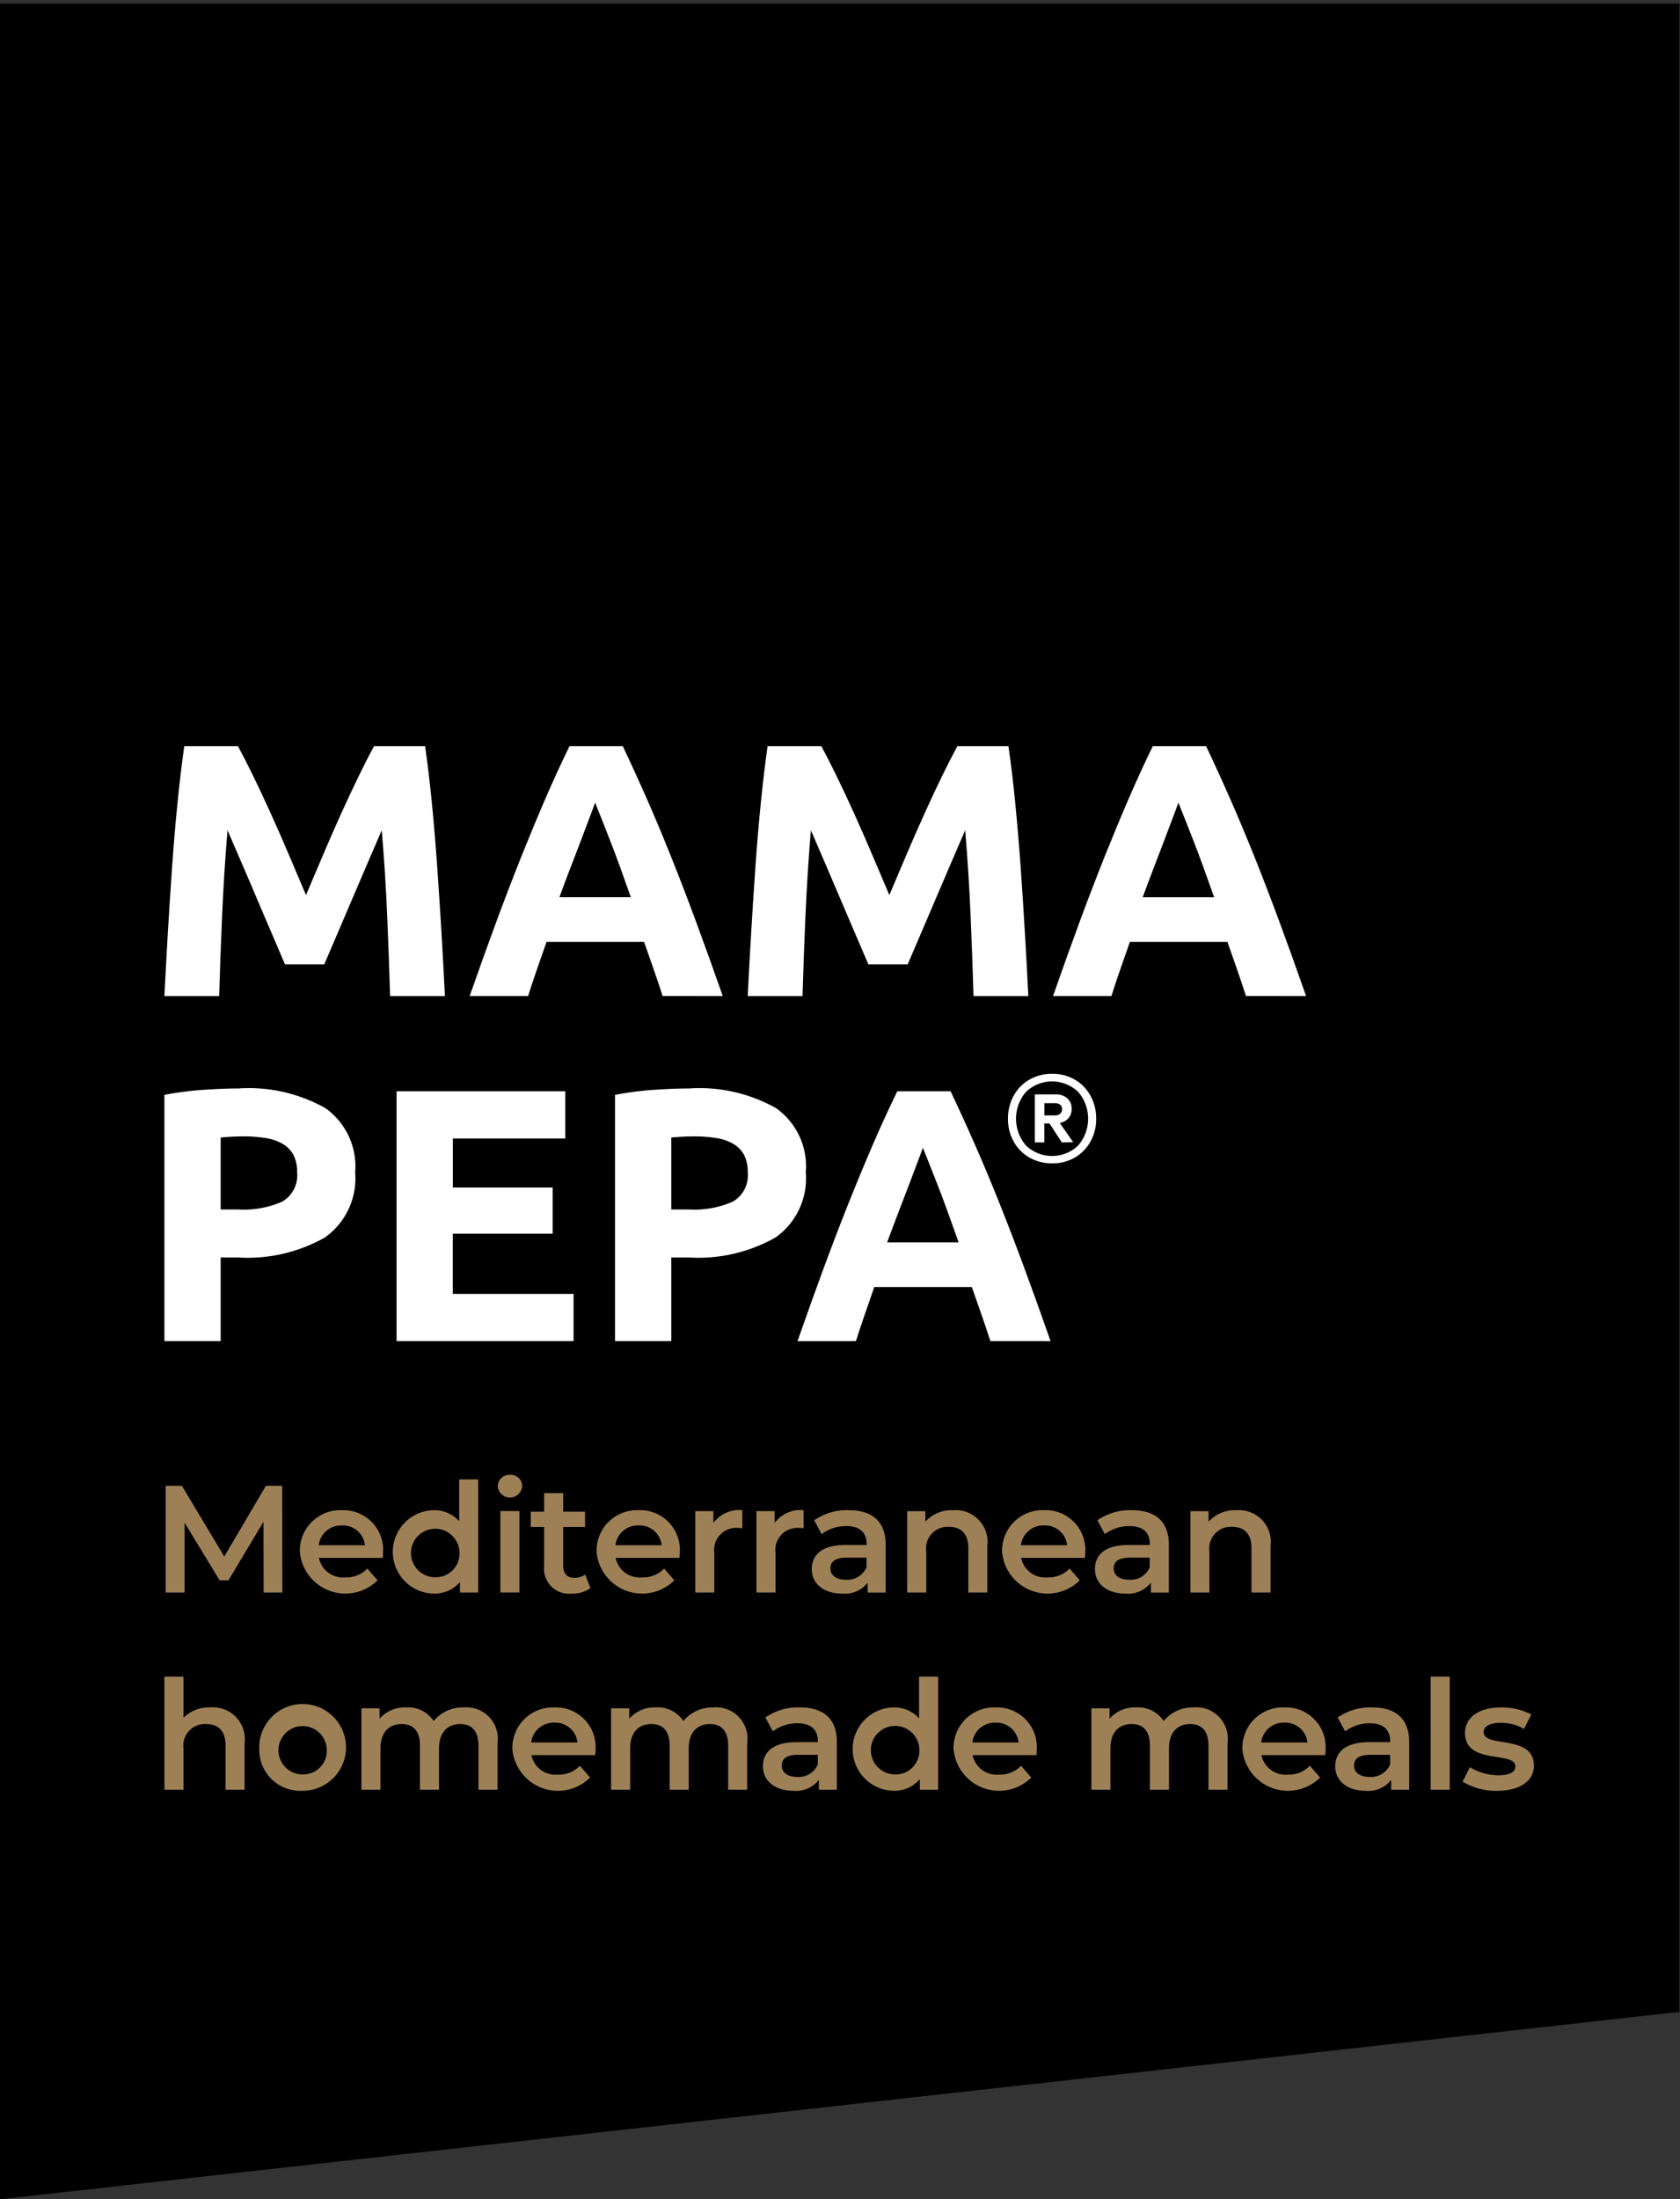 <svg xmlns="http://www.w3.org/2000/svg" xmlns:xlink="http://www.w3.org/1999/xlink" width="123" height="161" viewBox="0 0 123 161"><rect x="0" y="0" width="123" height="161" fill="#333333" stroke="none"/><defs><clipPath id="clip-path"><rect id="Rect&#xE1;ngulo_492" data-name="Rect&#xE1;ngulo 492" width="123" height="161" transform="translate(0 -0.264)" fill="none"></rect></clipPath></defs><g id="Grupo_1006" data-name="Grupo 1006" transform="translate(0 0.264)"><path id="Trazado_418" data-name="Trazado 418" d="M0,0V160.736l122.958-13.716V0Z" transform="translate(0 0)"></path><path id="Trazado_419" data-name="Trazado 419" d="M57.576,458.755l-.012-5.178L55,457.863h-.646l-2.567-4.218v5.111H50.4v-7.812h1.193l3.1,5.178,3.047-5.178h1.193l.011,7.812Z" transform="translate(-38.273 -342.436)" fill="#9e8057"></path><g id="Grupo_1005" data-name="Grupo 1005"><g id="Grupo_1004" data-name="Grupo 1004" clip-path="url(#clip-path)"><path id="Trazado_420" data-name="Trazado 420" d="M97.3,461.858H92.627a1.8,1.8,0,0,0,1.931,1.428,2.135,2.135,0,0,0,1.618-.647l.747.859a3.345,3.345,0,0,1-5.69-2.086,2.963,2.963,0,0,1,3.079-3.047,2.907,2.907,0,0,1,3.014,3.08c0,.111-.013.279-.023.413m-4.687-.926H96a1.622,1.622,0,0,0-1.685-1.451,1.647,1.647,0,0,0-1.7,1.451" transform="translate(-69.28 -348.072)" fill="#9e8057"></path><path id="Trazado_421" data-name="Trazado 421" d="M125.537,449v8.279H124.2v-.77a2.459,2.459,0,0,1-1.975.847,3.052,3.052,0,0,1,0-6.1,2.438,2.438,0,0,1,1.919.8V449Zm-1.373,5.3a1.776,1.776,0,1,0-1.774,1.863,1.741,1.741,0,0,0,1.774-1.863" transform="translate(-90.525 -340.959)" fill="#9e8057"></path><path id="Trazado_422" data-name="Trazado 422" d="M151.456,448.444a.85.85,0,0,1,.893-.837.83.83,0,0,1,.892.8.894.894,0,0,1-1.785.034m.19,1.819h1.394v5.959h-1.394Z" transform="translate(-115.012 -339.902)" fill="#9e8057"></path><path id="Trazado_423" data-name="Trazado 423" d="M165.853,460.125a2.191,2.191,0,0,1-1.339.4,1.831,1.831,0,0,1-2.053-2.009v-2.868h-.982v-1.115h.982v-1.361h1.395v1.361h1.6v1.115h-1.6v2.836c0,.579.29.892.826.892a1.258,1.258,0,0,0,.781-.245Z" transform="translate(-122.623 -344.129)" fill="#9e8057"></path><path id="Trazado_424" data-name="Trazado 424" d="M187.595,461.858H182.92a1.8,1.8,0,0,0,1.93,1.428,2.134,2.134,0,0,0,1.618-.647l.747.859a3.345,3.345,0,0,1-5.69-2.086,2.963,2.963,0,0,1,3.079-3.047,2.907,2.907,0,0,1,3.014,3.08c0,.111-.013.279-.023.413m-4.686-.926h3.381a1.622,1.622,0,0,0-1.685-1.451,1.647,1.647,0,0,0-1.7,1.451" transform="translate(-137.846 -348.072)" fill="#9e8057"></path><path id="Trazado_425" data-name="Trazado 425" d="M214.99,458.365v1.327a1.781,1.781,0,0,0-.324-.032,1.624,1.624,0,0,0-1.73,1.84v2.891h-1.394v-5.96h1.328v.871a2.345,2.345,0,0,1,2.12-.937" transform="translate(-160.64 -348.072)" fill="#9e8057"></path><path id="Trazado_426" data-name="Trazado 426" d="M233.6,458.365v1.327a1.777,1.777,0,0,0-.324-.032,1.624,1.624,0,0,0-1.729,1.84v2.891h-1.395v-5.96h1.328v.871a2.345,2.345,0,0,1,2.12-.937" transform="translate(-174.768 -348.072)" fill="#9e8057"></path><path id="Trazado_427" data-name="Trazado 427" d="M252.405,460.9v3.493h-1.317v-.725a2.112,2.112,0,0,1-1.875.8c-1.361,0-2.22-.748-2.22-1.785,0-.993.669-1.774,2.477-1.774h1.54v-.09c0-.814-.491-1.294-1.484-1.294a2.952,2.952,0,0,0-1.808.592l-.546-1.016a4.191,4.191,0,0,1,2.521-.737c1.719,0,2.712.815,2.712,2.534m-1.4,1.629v-.692h-1.439c-.948,0-1.205.358-1.205.793,0,.5.423.827,1.138.827a1.519,1.519,0,0,0,1.506-.927" transform="translate(-187.561 -348.07)" fill="#9e8057"></path><path id="Trazado_428" data-name="Trazado 428" d="M281.9,460.975v3.414H280.51v-3.236c0-1.061-.525-1.573-1.417-1.573a1.583,1.583,0,0,0-1.664,1.8v3.012h-1.395v-5.958h1.329v.769a2.589,2.589,0,0,1,2.053-.837,2.329,2.329,0,0,1,2.488,2.612" transform="translate(-209.615 -348.07)" fill="#9e8057"></path><path id="Trazado_429" data-name="Trazado 429" d="M310.968,461.858h-4.675a1.8,1.8,0,0,0,1.93,1.428,2.136,2.136,0,0,0,1.618-.647l.747.859a3.345,3.345,0,0,1-5.69-2.086,2.963,2.963,0,0,1,3.079-3.047,2.906,2.906,0,0,1,3.013,3.08c0,.111-.012.279-.022.413m-4.687-.926h3.381a1.622,1.622,0,0,0-1.685-1.451,1.647,1.647,0,0,0-1.7,1.451" transform="translate(-231.532 -348.072)" fill="#9e8057"></path><path id="Trazado_430" data-name="Trazado 430" d="M338.569,460.9v3.493h-1.317v-.725a2.112,2.112,0,0,1-1.875.8c-1.361,0-2.22-.748-2.22-1.785,0-.993.669-1.774,2.477-1.774h1.54v-.09c0-.814-.491-1.294-1.484-1.294a2.949,2.949,0,0,0-1.807.592l-.546-1.016a4.191,4.191,0,0,1,2.521-.737c1.718,0,2.712.815,2.712,2.534m-1.4,1.629v-.692h-1.439c-.948,0-1.2.358-1.2.793,0,.5.423.827,1.137.827a1.518,1.518,0,0,0,1.507-.927" transform="translate(-252.992 -348.07)" fill="#9e8057"></path><path id="Trazado_431" data-name="Trazado 431" d="M368.067,460.975v3.414h-1.395v-3.236c0-1.061-.525-1.573-1.417-1.573a1.583,1.583,0,0,0-1.664,1.8v3.012H362.2v-5.958h1.329v.769a2.589,2.589,0,0,1,2.053-.837,2.329,2.329,0,0,1,2.488,2.612" transform="translate(-275.044 -348.07)" fill="#9e8057"></path><path id="Trazado_432" data-name="Trazado 432" d="M55.892,513.866v3.414H54.5v-3.236c0-1.061-.525-1.573-1.416-1.573a1.583,1.583,0,0,0-1.664,1.8v3.012H50.023V509h1.395v3.012a2.658,2.658,0,0,1,1.987-.759,2.329,2.329,0,0,1,2.488,2.612" transform="translate(-37.986 -386.524)" fill="#9e8057"></path><path id="Trazado_433" data-name="Trazado 433" d="M78.89,521.414a3.176,3.176,0,1,1,3.168,3.057,3,3,0,0,1-3.168-3.057m4.942,0a1.771,1.771,0,1,0-1.774,1.863,1.735,1.735,0,0,0,1.774-1.863" transform="translate(-59.907 -393.637)" fill="#9e8057"></path><path id="Trazado_434" data-name="Trazado 434" d="M119.938,520.977v3.414h-1.395v-3.236c0-1.061-.491-1.573-1.338-1.573-.916,0-1.552.6-1.552,1.785v3.024h-1.394v-3.236c0-1.061-.492-1.573-1.34-1.573-.926,0-1.551.6-1.551,1.785v3.024h-1.394v-5.958H111.3v.758a2.466,2.466,0,0,1,1.952-.826,2.231,2.231,0,0,1,2.008.994,2.781,2.781,0,0,1,2.232-.994,2.293,2.293,0,0,1,2.443,2.612" transform="translate(-83.512 -393.634)" fill="#9e8057"></path><path id="Trazado_435" data-name="Trazado 435" d="M161.978,521.86H157.3a1.8,1.8,0,0,0,1.931,1.428,2.134,2.134,0,0,0,1.617-.646l.748.859a3.346,3.346,0,0,1-5.691-2.086,2.963,2.963,0,0,1,3.079-3.047,2.906,2.906,0,0,1,3.013,3.08c0,.111-.011.279-.022.413m-4.687-.926h3.381a1.623,1.623,0,0,0-1.685-1.451,1.647,1.647,0,0,0-1.7,1.451" transform="translate(-118.392 -393.636)" fill="#9e8057"></path><path id="Trazado_436" data-name="Trazado 436" d="M195.89,520.977v3.414H194.5v-3.236c0-1.061-.491-1.573-1.339-1.573-.915,0-1.551.6-1.551,1.785v3.024h-1.395v-3.236c0-1.061-.491-1.573-1.339-1.573-.926,0-1.551.6-1.551,1.785v3.024h-1.395v-5.958h1.328v.758a2.467,2.467,0,0,1,1.953-.826,2.232,2.232,0,0,1,2.008.994,2.78,2.78,0,0,1,2.233-.994,2.293,2.293,0,0,1,2.443,2.612" transform="translate(-141.188 -393.634)" fill="#9e8057"></path><path id="Trazado_437" data-name="Trazado 437" d="M237.552,520.9v3.493h-1.317v-.726a2.112,2.112,0,0,1-1.875.8c-1.361,0-2.221-.748-2.221-1.785,0-.993.669-1.774,2.478-1.774h1.54v-.089c0-.814-.492-1.294-1.485-1.294a2.946,2.946,0,0,0-1.807.592l-.547-1.016a4.192,4.192,0,0,1,2.521-.737c1.719,0,2.712.815,2.712,2.534m-1.394,1.629v-.692h-1.44c-.949,0-1.2.358-1.2.793,0,.5.424.827,1.138.827a1.52,1.52,0,0,0,1.507-.927" transform="translate(-176.282 -393.634)" fill="#9e8057"></path><path id="Trazado_438" data-name="Trazado 438" d="M265.473,509v8.279h-1.34v-.77a2.457,2.457,0,0,1-1.974.847,3.052,3.052,0,0,1,0-6.1,2.438,2.438,0,0,1,1.919.8V509Zm-1.372,5.3a1.777,1.777,0,1,0-1.774,1.863A1.741,1.741,0,0,0,264.1,514.3" transform="translate(-196.79 -386.524)" fill="#9e8057"></path><path id="Trazado_439" data-name="Trazado 439" d="M296.21,521.86h-4.676a1.8,1.8,0,0,0,1.93,1.428,2.135,2.135,0,0,0,1.618-.646l.748.859a3.346,3.346,0,0,1-5.69-2.086,2.963,2.963,0,0,1,3.079-3.047,2.906,2.906,0,0,1,3.013,3.08c0,.111-.011.279-.022.413m-4.687-.926H294.9a1.623,1.623,0,0,0-1.685-1.451,1.647,1.647,0,0,0-1.7,1.451" transform="translate(-220.326 -393.636)" fill="#9e8057"></path><path id="Trazado_440" data-name="Trazado 440" d="M342.047,520.975v3.414h-1.395v-3.236c0-1.061-.491-1.573-1.339-1.573-.915,0-1.551.6-1.551,1.785v3.024h-1.395v-3.236c0-1.061-.491-1.573-1.339-1.573-.926,0-1.551.6-1.551,1.785v3.024h-1.395v-5.958h1.328v.758a2.465,2.465,0,0,1,1.952-.826,2.232,2.232,0,0,1,2.008.994,2.781,2.781,0,0,1,2.233-.994,2.293,2.293,0,0,1,2.443,2.612" transform="translate(-252.176 -393.633)" fill="#9e8057"></path><path id="Trazado_441" data-name="Trazado 441" d="M384.087,521.858h-4.676a1.8,1.8,0,0,0,1.931,1.428,2.135,2.135,0,0,0,1.617-.647l.747.859a3.346,3.346,0,0,1-5.69-2.086,2.963,2.963,0,0,1,3.079-3.047,2.906,2.906,0,0,1,3.013,3.08c0,.111-.011.279-.022.413m-4.687-.926h3.381a1.623,1.623,0,0,0-1.686-1.451,1.647,1.647,0,0,0-1.7,1.451" transform="translate(-287.057 -393.634)" fill="#9e8057"></path><path id="Trazado_442" data-name="Trazado 442" d="M411.685,520.9v3.493h-1.316v-.725a2.113,2.113,0,0,1-1.876.8c-1.362,0-2.22-.748-2.22-1.785,0-.993.67-1.774,2.478-1.774h1.54v-.09c0-.814-.492-1.294-1.485-1.294a2.945,2.945,0,0,0-1.807.592l-.547-1.016a4.193,4.193,0,0,1,2.521-.737c1.719,0,2.712.815,2.712,2.534m-1.394,1.629v-.692h-1.44c-.949,0-1.2.358-1.2.793,0,.5.424.827,1.138.827a1.52,1.52,0,0,0,1.507-.927" transform="translate(-308.514 -393.633)" fill="#9e8057"></path><rect id="Rect&#xE1;ngulo_491" data-name="Rect&#xE1;ngulo 491" width="1.394" height="8.28" transform="translate(104.748 122.477)" fill="#9e8057"></rect><path id="Trazado_443" data-name="Trazado 443" d="M445.018,523.8l.535-1.059a4.024,4.024,0,0,0,2.076.592c.881,0,1.249-.247,1.249-.659,0-1.139-3.682-.067-3.682-2.444,0-1.127,1.016-1.863,2.622-1.863a4.749,4.749,0,0,1,2.232.513l-.536,1.061a3.255,3.255,0,0,0-1.707-.447c-.848,0-1.249.278-1.249.669,0,1.206,3.682.134,3.682,2.467,0,1.115-1.026,1.841-2.7,1.841a4.726,4.726,0,0,1-2.521-.67" transform="translate(-337.936 -393.634)" fill="#9e8057"></path><path id="Trazado_444" data-name="Trazado 444" d="M55.409,225.91q.475.872,1.1,2.152t1.3,2.772q.676,1.491,1.337,3.048t1.245,2.93q.581-1.372,1.244-2.93t1.336-3.048q.675-1.491,1.3-2.772t1.1-2.152H69.11q.263,1.822.488,4.078t.395,4.7q.172,2.441.318,4.9t.25,4.62H66.549q-.08-2.666-.211-5.808t-.4-6.335q-.476,1.109-1.059,2.455t-1.153,2.693q-.568,1.345-1.1,2.574t-.9,2.1H58.855q-.371-.871-.9-2.1t-1.1-2.574q-.567-1.347-1.151-2.693t-1.06-2.455q-.264,3.195-.4,6.335t-.211,5.808H50.024q.106-2.165.251-4.62t.316-4.9q.172-2.442.4-4.7t.488-4.078Z" transform="translate(-37.987 -171.551)" fill="#fff"></path><path id="Trazado_445" data-name="Trazado 445" d="M157.058,244.2q-.305-.955-.657-1.958t-.7-2h-7.143q-.348,1-.7,2.006t-.649,1.954h-4.276q1.032-2.958,1.96-5.464t1.813-4.726q.888-2.216,1.748-4.21t1.788-3.894h3.9q.9,1.9,1.777,3.894t1.763,4.21q.888,2.218,1.816,4.726t1.964,5.464Zm-4.947-14.148c-.092.265-.226.627-.4,1.084s-.378.986-.6,1.585-.48,1.259-.759,1.98-.563,1.476-.851,2.267h5.231q-.421-1.189-.813-2.274t-.748-1.983q-.354-.9-.622-1.584t-.431-1.074" transform="translate(-108.545 -171.549)" fill="#fff"></path><path id="Trazado_446" data-name="Trazado 446" d="M232.9,225.91q.475.872,1.1,2.152t1.3,2.772q.675,1.491,1.336,3.048t1.244,2.93q.582-1.372,1.244-2.93t1.337-3.048q.674-1.491,1.3-2.772t1.1-2.152H246.6q.265,1.822.489,4.078t.4,4.7q.171,2.441.317,4.9t.251,4.62h-4.013q-.078-2.666-.21-5.808t-.4-6.335q-.477,1.109-1.059,2.455t-1.152,2.693q-.569,1.345-1.1,2.574t-.9,2.1h-2.877q-.371-.871-.9-2.1t-1.1-2.574q-.568-1.347-1.151-2.693t-1.059-2.455q-.264,3.195-.4,6.335t-.211,5.808h-4.013q.106-2.165.251-4.62t.316-4.9q.171-2.442.4-4.7t.488-4.078Z" transform="translate(-172.768 -171.551)" fill="#fff"></path><path id="Trazado_447" data-name="Trazado 447" d="M334.552,244.2q-.305-.955-.657-1.958t-.7-2h-7.144q-.346,1-.7,2.006t-.649,1.954h-4.275q1.031-2.958,1.958-5.464t1.813-4.726q.888-2.216,1.747-4.21t1.788-3.894h3.9q.9,1.9,1.777,3.894t1.764,4.21q.888,2.218,1.816,4.726t1.963,5.464ZM329.6,230.053q-.138.4-.4,1.084t-.6,1.585q-.339.9-.757,1.98t-.853,2.267h5.231q-.419-1.189-.813-2.274t-.748-1.983q-.354-.9-.622-1.584t-.432-1.074" transform="translate(-243.329 -171.549)" fill="#fff"></path><path id="Trazado_448" data-name="Trazado 448" d="M55.515,330.034a11.445,11.445,0,0,1,6.282,1.438,5.215,5.215,0,0,1,2.191,4.712,5.285,5.285,0,0,1-2.218,4.765,11.468,11.468,0,0,1-6.334,1.465H54.143v6.123H50.024V330.508a23.636,23.636,0,0,1,2.852-.369q1.505-.1,2.639-.1m.264,3.51q-.449,0-.884.026t-.752.053V338.9h1.294a7.01,7.01,0,0,0,3.22-.581,2.23,2.23,0,0,0,1.082-2.164,2.605,2.605,0,0,0-.277-1.267,2.107,2.107,0,0,0-.791-.8,3.57,3.57,0,0,0-1.254-.422,10.293,10.293,0,0,0-1.637-.119" transform="translate(-37.987 -250.62)" fill="#fff"></path><path id="Trazado_449" data-name="Trazado 449" d="M120.673,349.2V330.909h12.353v3.459h-8.235v3.589H132.1v3.378h-7.312v4.408h8.843V349.2Z" transform="translate(-91.637 -251.285)" fill="#fff"></path><path id="Trazado_450" data-name="Trazado 450" d="M192.635,330.034a11.444,11.444,0,0,1,6.282,1.438,5.214,5.214,0,0,1,2.19,4.712,5.284,5.284,0,0,1-2.218,4.765,11.469,11.469,0,0,1-6.334,1.465h-1.294v6.123h-4.119V330.508a23.636,23.636,0,0,1,2.852-.369q1.505-.1,2.639-.1m.264,3.51q-.449,0-.884.026t-.752.053V338.9h1.294a7.009,7.009,0,0,0,3.22-.581,2.23,2.23,0,0,0,1.082-2.164,2.608,2.608,0,0,0-.277-1.267,2.108,2.108,0,0,0-.791-.8,3.57,3.57,0,0,0-1.254-.422,10.293,10.293,0,0,0-1.637-.119" transform="translate(-142.113 -250.62)" fill="#fff"></path><path id="Trazado_451" data-name="Trazado 451" d="M256.78,349.2q-.306-.955-.657-1.958t-.7-2h-7.144q-.347,1-.695,2.006t-.648,1.954H242.66q1.032-2.957,1.959-5.464t1.814-4.726q.887-2.216,1.747-4.21t1.787-3.894h3.9q.9,1.9,1.777,3.894t1.764,4.21q.888,2.218,1.816,4.726t1.963,5.464Zm-4.947-14.148q-.138.4-.4,1.084t-.6,1.585q-.34.9-.758,1.98t-.852,2.267h5.231q-.42-1.189-.813-2.274t-.747-1.983q-.354-.9-.622-1.584t-.432-1.074" transform="translate(-184.27 -251.284)" fill="#fff"></path><path id="Trazado_452" data-name="Trazado 452" d="M311.593,326.029a3.049,3.049,0,0,1,1.144,1.177,3.41,3.41,0,0,1,.417,1.683,3.364,3.364,0,0,1-.417,1.675,3.058,3.058,0,0,1-1.144,1.168,3.223,3.223,0,0,1-1.659.425,3.267,3.267,0,0,1-1.667-.425,3.041,3.041,0,0,1-1.152-1.168,3.368,3.368,0,0,1-.417-1.675,3.414,3.414,0,0,1,.417-1.683,3.031,3.031,0,0,1,1.152-1.177,3.272,3.272,0,0,1,1.667-.425,3.228,3.228,0,0,1,1.659.425m.245,4.821a3.008,3.008,0,0,0,0-3.922,2.764,2.764,0,0,0-3.824,0,3.008,3.008,0,0,0,0,3.922,2.764,2.764,0,0,0,3.824,0m-.711-2a1.085,1.085,0,0,1-.637.352l.981,1.405-.834.016-.9-1.389h-.376v1.389h-.7v-3.514h1.52a1.238,1.238,0,0,1,.858.286.991.991,0,0,1,.319.776,1.011,1.011,0,0,1-.229.678m-1.765-.2h.768a.594.594,0,0,0,.376-.114.407.407,0,0,0,.147-.343.385.385,0,0,0-.147-.335.626.626,0,0,0-.376-.106h-.768Z" transform="translate(-232.899 -247.256)" fill="#fff"></path></g></g></g></svg>